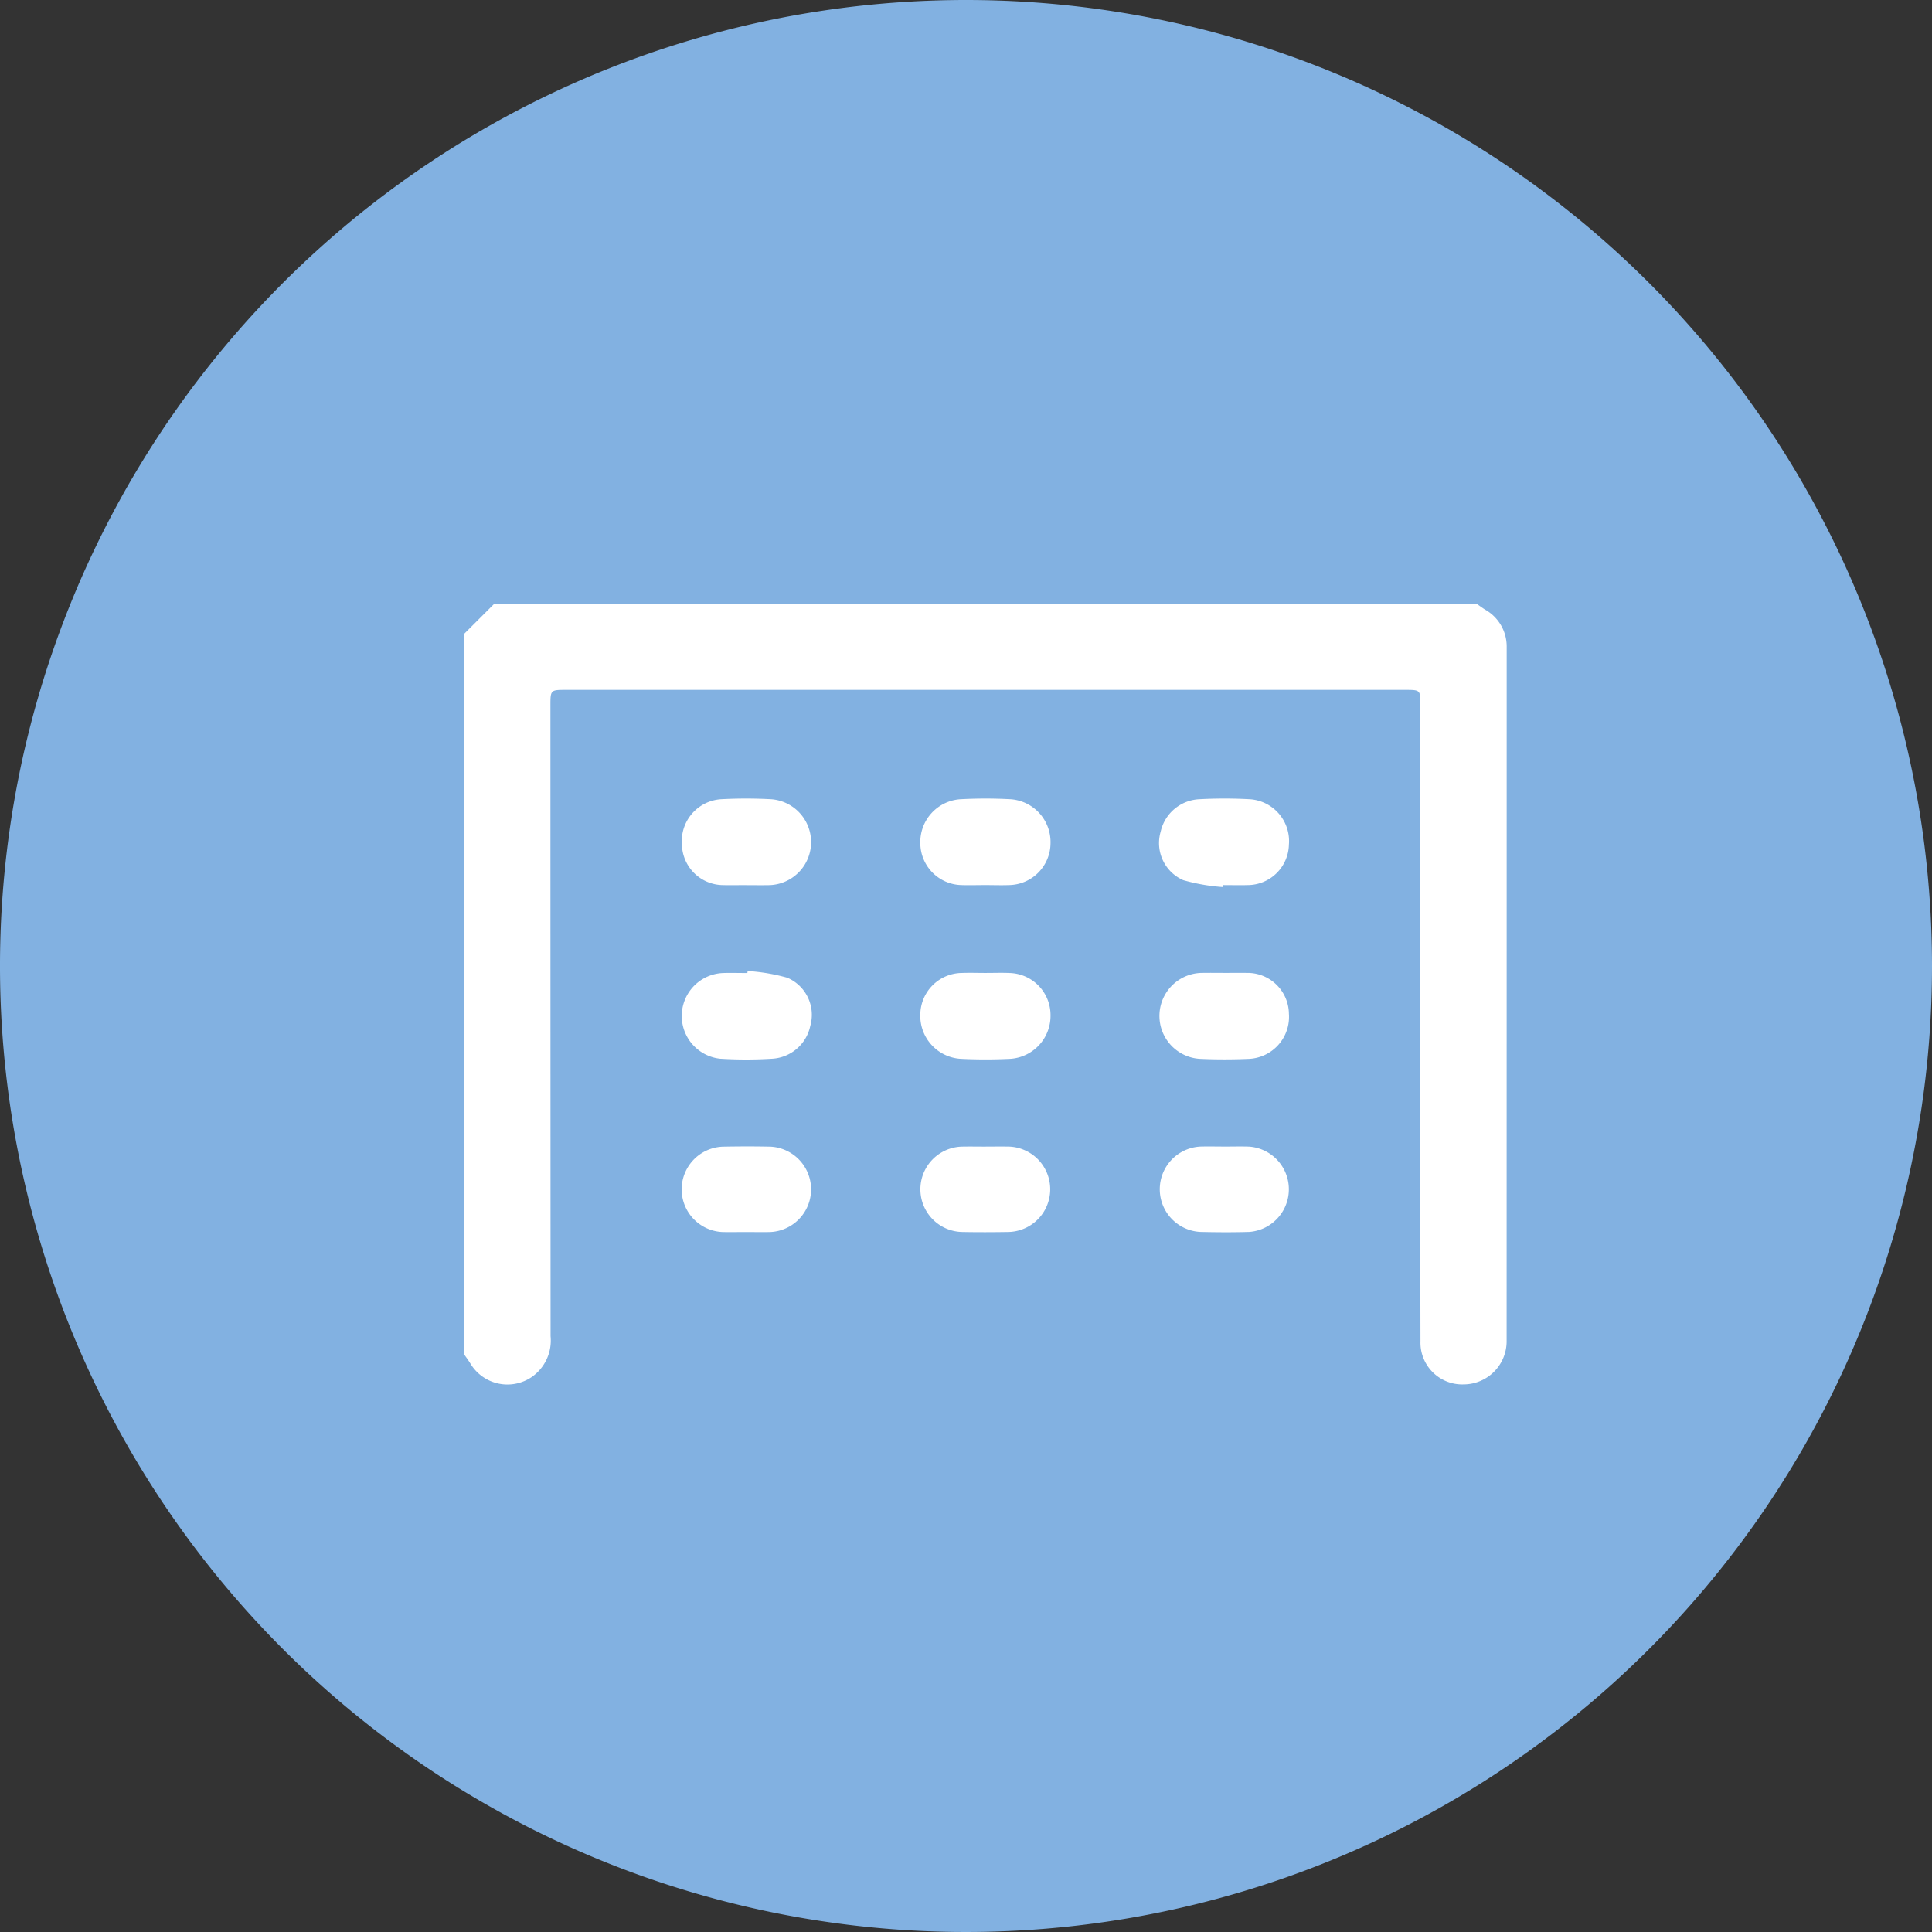 <svg xmlns="http://www.w3.org/2000/svg" width="160" height="160" viewBox="0 0 160 160">
  <rect x="0" y="0" width="160" height="160" fill="#333333" stroke="none"/>
  <g id="グループ_89" data-name="グループ 89" transform="translate(-823.451 -2822.685)">
    <path id="パス_29" data-name="パス 29" d="M983.451,1922.685a80,80,0,1,1-80-80,80,80,0,0,1,80,80" transform="translate(0 980)" fill="#82b1e1"/>
    <path id="パス_30" data-name="パス 30" d="M945.724,1892.675c.231.161.457.33.694.482a3.5,3.5,0,0,1,1.811,3.089q0,28.759-.005,57.517a3.571,3.571,0,0,1-3.535,3.572,3.46,3.46,0,0,1-3.6-3.571q-.023-11.436-.006-22.872,0-14.91,0-29.82c0-1.254,0-1.255-1.291-1.255H870.354c-1.318,0-1.319,0-1.319,1.324q0,26.1.012,52.209a3.672,3.672,0,0,1-1.6,3.4,3.574,3.574,0,0,1-5.036-1.136c-.164-.267-.353-.519-.531-.778v-59.649l2.512-2.509Z" transform="translate(0 980)" fill="#fff"/>
    <path id="パス_31" data-name="パス 31" d="M885.263,1915.985c-.645,0-1.289.016-1.932,0a3.434,3.434,0,0,1-3.406-3.369,3.475,3.475,0,0,1,3.234-3.742,39.107,39.107,0,0,1,4.151,0,3.562,3.562,0,0,1-.213,7.115c-.612.01-1.222,0-1.834,0" transform="translate(0 980)" fill="#fff"/>
    <path id="パス_32" data-name="パス 32" d="M924.718,1916.146a15.937,15.937,0,0,1-3.273-.57,3.355,3.355,0,0,1-1.873-4.017,3.448,3.448,0,0,1,3.157-2.683,39.057,39.057,0,0,1,4.247,0,3.473,3.473,0,0,1,3.217,3.756,3.43,3.43,0,0,1-3.422,3.352c-.676.018-1.352,0-2.028,0-.008.054-.017.107-.025.16" transform="translate(0 980)" fill="#fff"/>
    <path id="パス_33" data-name="パス 33" d="M885.211,1944.716c-.643,0-1.287.016-1.929,0a3.537,3.537,0,0,1,.027-7.068c1.318-.025,2.637-.029,3.955,0a3.538,3.538,0,0,1-.027,7.068c-.675.018-1.351,0-2.026,0" transform="translate(0 980)" fill="#fff"/>
    <path id="パス_34" data-name="パス 34" d="M924.906,1937.64c.675,0,1.351-.022,2.025.006a3.541,3.541,0,0,1-.023,7.061c-1.349.04-2.7.033-4.051,0a3.538,3.538,0,0,1,.024-7.068c.674-.018,1.35,0,2.025,0" transform="translate(0 980)" fill="#fff"/>
    <path id="パス_35" data-name="パス 35" d="M885.367,1923.1a15.672,15.672,0,0,1,3.276.553,3.339,3.339,0,0,1,1.91,4,3.424,3.424,0,0,1-3.132,2.708,34.772,34.772,0,0,1-4.342,0,3.56,3.56,0,0,1,.237-7.095c.675-.022,1.352,0,2.028,0,.007-.052.015-.1.023-.156" transform="translate(0 980)" fill="#fff"/>
    <path id="パス_36" data-name="パス 36" d="M924.873,1923.256c.612,0,1.223-.011,1.835,0a3.427,3.427,0,0,1,3.485,3.385,3.481,3.481,0,0,1-3.348,3.735c-1.317.056-2.64.058-3.958,0a3.562,3.562,0,0,1,.151-7.121c.612-.01,1.223,0,1.835,0" transform="translate(0 980)" fill="#fff"/>
    <path id="パス_37" data-name="パス 37" d="M905.084,1937.64c.612,0,1.223-.008,1.835,0a3.536,3.536,0,0,1,.048,7.071c-1.288.022-2.576.026-3.863,0a3.535,3.535,0,0,1,.049-7.068c.643-.013,1.287,0,1.931,0" transform="translate(0 980)" fill="#fff"/>
    <path id="パス_38" data-name="パス 38" d="M905.007,1915.983c-.642,0-1.285.021-1.926,0a3.49,3.49,0,0,1-3.413-3.474,3.556,3.556,0,0,1,3.278-3.632,38.611,38.611,0,0,1,4.236,0,3.555,3.555,0,0,1,3.269,3.64,3.49,3.49,0,0,1-3.421,3.465c-.674.026-1.349,0-2.023,0" transform="translate(0 980)" fill="#fff"/>
    <path id="パス_39" data-name="パス 39" d="M905.147,1923.259c.642,0,1.285-.024,1.926.005a3.487,3.487,0,0,1,3.378,3.506,3.564,3.564,0,0,1-3.314,3.6,41.081,41.081,0,0,1-4.14,0,3.562,3.562,0,0,1-3.329-3.683,3.482,3.482,0,0,1,3.456-3.427c.674-.024,1.349,0,2.023,0" transform="translate(0 980)" fill="#fff"/>
  </g>
</svg>
